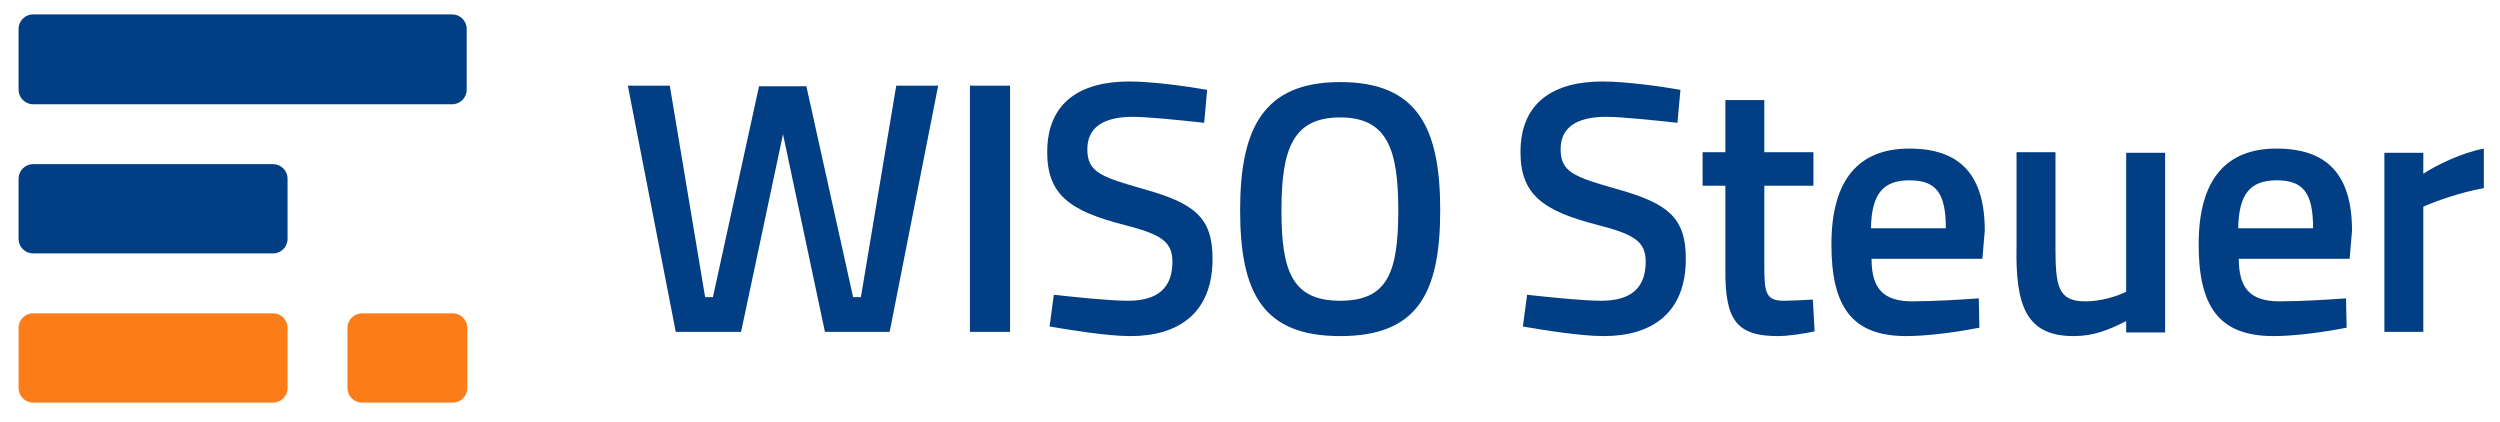 <?xml version="1.0" encoding="UTF-8"?> <svg xmlns="http://www.w3.org/2000/svg" xmlns:xlink="http://www.w3.org/1999/xlink" version="1.1" id="Ebene_1" x="0px" y="0px" viewBox="0 0 417.3 70.5" style="enable-background:new 0 0 417.3 70.5;" xml:space="preserve"> <g> <defs> <rect id="SVGID_1_" x="3.1" y="2.4" width="411.6" height="64.9"></rect> </defs> <clipPath id="SVGID_2_"> <use xlink:href="#SVGID_1_" style="overflow:visible;"></use> </clipPath> <path class="st0" style="clip-path:url(#SVGID_2_);fill:#023E84;" d="M223.7,50.2c-8,0-9.8-4.9-9.8-15.1c0-10.2,1.9-15.5,9.8-15.5c7.9,0,9.7,5.4,9.7,15.5 C233.4,45.5,231.6,50.2,223.7,50.2 M223.7,56.1c12.8,0,16.7-7,16.7-21c0-13.8-3.8-21.4-16.7-21.4c-12.8,0-16.7,7.7-16.7,21.4 C207,48.9,210.8,56.1,223.7,56.1 M188.7,56.1c8.1,0,13.7-3.9,13.7-12.9c0-7-3.1-9.3-11.7-11.7c-7-2-9.2-2.8-9.2-6.6 c0-3.5,2.5-5.4,7.6-5.4c2.5,0,8.3,0.6,11.9,1l0.5-5.5c-3.3-0.6-9.2-1.4-13-1.4c-8.2,0-13.7,3.5-13.7,11.8c0,7.1,3.8,9.8,12.7,12.1 c6.3,1.6,8.2,2.8,8.2,6.2c0,4.3-2.4,6.5-7.4,6.5c-3.1,0-8.8-0.6-12.4-1l-0.7,5.3C178.8,55.1,184.8,56.1,188.7,56.1 M161.9,55.4h6.7 V14.3h-6.7V55.4z M149.6,14.3l-5.9,35.3h-1.3l-7.8-35.2h-7.9L119,49.6h-1.3l-5.9-35.3h-7l8,41.1h10.9l7-33l7,33h10.8l8.1-41.1 H149.6z"></path> <path class="st0" style="clip-path:url(#SVGID_2_);fill:#023E84;" d="M398,55.4h6.5V34.5c2-0.9,6.2-2.4,10.1-3.1v-6.6c-3.7,0.7-8,2.8-10.1,4.2v-3.5H398V55.4z M373.6,38.1 c0.1-5.7,2-8,6.4-8c4.4,0,6.1,2,6.1,8H373.6z M379.5,56.1c3.9,0,9.2-0.8,12.2-1.4l-0.1-4.9c-2.7,0.2-7.6,0.5-11.1,0.5 c-5,0-6.8-2.3-6.8-7.1h18.5l0.4-4.7c0-9.4-4.2-13.7-12.6-13.7c-8.3,0-13,5-13,16C367,51.3,370.5,56.1,379.5,56.1 M346.1,56.1 c3.4,0,5.8-1,8.8-2.5v1.9h6.5v-30h-6.5v23.2c-1.4,0.7-4.1,1.6-6.8,1.6c-4.6,0-5-2.5-5-9.1V25.4h-6.5v15.7 C336.4,51,338.2,56.1,346.1,56.1 M312.3,38.1c0.1-5.7,2-8,6.4-8c4.4,0,6.1,2,6.1,8H312.3z M318.2,56.1c3.9,0,9.2-0.8,12.2-1.4 l-0.1-4.9c-2.7,0.2-7.6,0.5-11.1,0.5c-5,0-6.8-2.3-6.8-7.1h18.5l0.4-4.7c0-9.4-4.2-13.7-12.6-13.7c-8.3,0-13,5-13,16 C305.7,51.3,309.2,56.1,318.2,56.1 M296.8,56.1c1.6,0,4.4-0.4,6.1-0.8l-0.3-5.3c-1.4,0.1-3.7,0.2-4.9,0.2c-3.1,0-3.2-1.6-3.2-6.1 V31h8.2v-5.6h-8.2v-8.7h-6.5v8.7h-3.8V31h3.8v13.9C287.9,53.6,290,56.1,296.8,56.1 M267.7,56.1c8.1,0,13.7-3.9,13.7-12.9 c0-7-3.1-9.3-11.7-11.7c-7-2-9.2-2.8-9.2-6.6c0-3.5,2.5-5.4,7.6-5.4c2.5,0,8.3,0.6,11.9,1l0.5-5.5c-3.3-0.6-9.2-1.4-13-1.4 c-8.2,0-13.7,3.5-13.7,11.8c0,7.1,3.8,9.8,12.7,12.1c6.3,1.6,8.2,2.8,8.2,6.2c0,4.3-2.4,6.5-7.4,6.5c-3.1,0-8.8-0.6-12.4-1 l-0.7,5.3C257.7,55.1,263.8,56.1,267.7,56.1"></path> <path class="st0" style="clip-path:url(#SVGID_2_);fill:#023E84;" d="M5.5,2.4c-1.3,0-2.4,1.1-2.4,2.4V15c0,1.3,1.1,2.4,2.4,2.4h70c1.3,0,2.4-1.1,2.4-2.4V4.8 c0-1.3-1.1-2.4-2.4-2.4H5.5z"></path> <path class="st0" style="clip-path:url(#SVGID_2_);fill:#023E84;" d="M5.5,27.4c-1.3,0-2.4,1.1-2.4,2.4v10.1c0,1.3,1.1,2.4,2.4,2.4h40.1c1.3,0,2.4-1.1,2.4-2.4V29.8 c0-1.3-1.1-2.4-2.4-2.4H5.5z"></path> <path class="st1" style="clip-path:url(#SVGID_2_);fill:#FA7D19;" d="M5.5,52.3c-1.3,0-2.4,1.1-2.4,2.4v10.1c0,1.3,1.1,2.4,2.4,2.4h40.1c1.3,0,2.4-1.1,2.4-2.4V54.7 c0-1.3-1.1-2.4-2.4-2.4H5.5z"></path> <path class="st1" style="clip-path:url(#SVGID_2_);fill:#FA7D19;" d="M60.4,52.3c-1.3,0-2.4,1.1-2.4,2.4v10.1c0,1.3,1.1,2.4,2.4,2.4h15.2c1.3,0,2.4-1.1,2.4-2.4V54.7 c0-1.3-1.1-2.4-2.4-2.4H60.4z"></path> </g> </svg> 